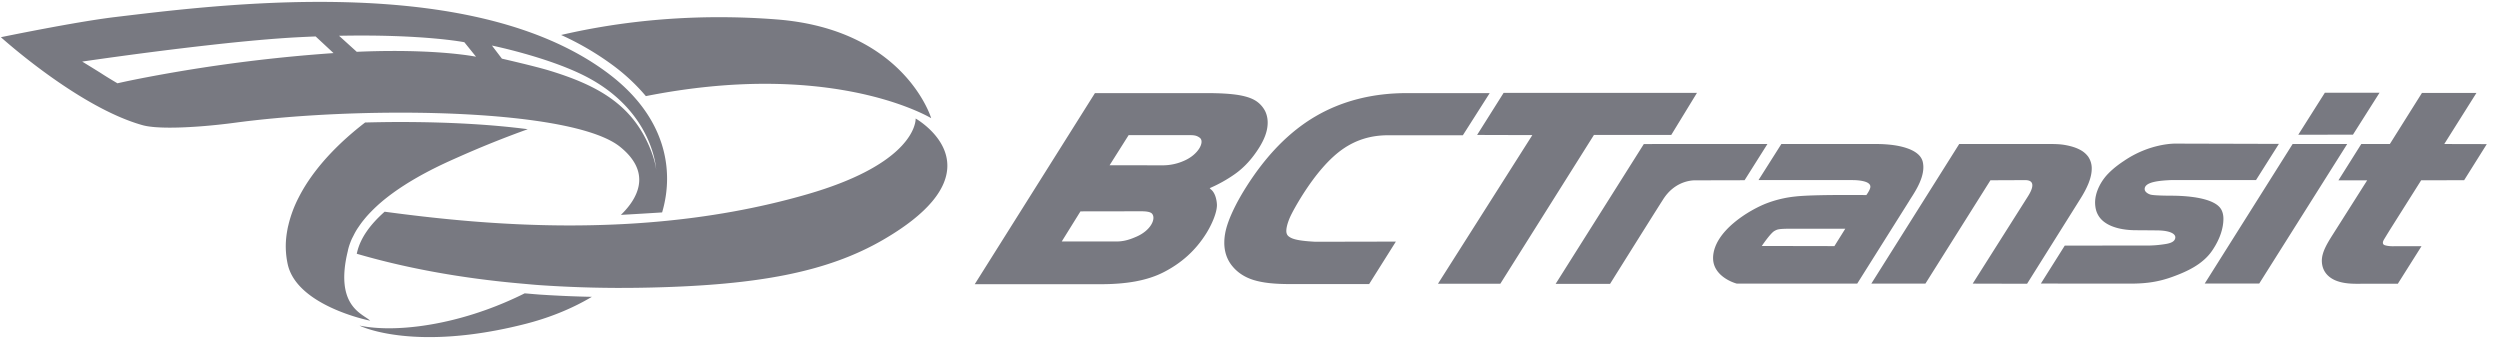 <svg width="177" height="24" viewBox="0 0 177 24" xmlns="http://www.w3.org/2000/svg">
    <path d="M43.958 15.214c.899-.05 2.145-.124 2.92-.175.895-3.03.233-6.79-3.798-9.828C37.759 1.201 29.89.133 22.632.133c-5.743 0-11.104.669-14.519 1.079-2.815.34-8.05 1.422-8.05 1.422S5.55 7.6 10.1 8.864c.437.122 1.12.173 1.93.173 1.373 0 3.107-.147 4.62-.35 3.412-.455 7.608-.711 11.7-.711 6.868 0 13.447.72 15.556 2.422 2.241 1.807 1.291 3.617.053 4.816zm21.97-6.848s-1.88-6.296-10.964-6.992a52.55 52.55 0 0 0-4.05-.157c-4.002.001-7.76.463-11.188 1.26a20.114 20.114 0 0 1 3.734 2.196 13.67 13.67 0 0 1 2.267 2.132c3.18-.629 5.995-.872 8.436-.872 4.797 0 8.147.925 10.014 1.635 1.074.409 1.649.739 1.728.787l.022.011zm-32.225-4.35s-.288-.06-.862-.134l-.263-.032c-1.309-.154-3.757-.337-7.32-.182l-1.254-1.135c5.972-.119 8.872.457 8.872.457zM8.317 5.898s-.641-.374-1.103-.675C6.98 5.07 5.82 4.36 5.82 4.36s4.236-.628 8.735-1.137l.66-.074c2.093-.23 4.2-.426 5.927-.514.414-.021.815-.04 1.206-.054l1.266 1.178c-.046.004-.091.005-.137.01A111.924 111.924 0 0 0 9.714 5.601l-.3.06c-.71.146-1.097.236-1.097.236zM46.455 12s-.072-.84-.715-2.126C44.417 7.233 42.117 5.982 38.902 5c-1.043-.317-3.367-.847-3.367-.847l-.706-.928s3.883.794 6.547 2.137c4.893 2.47 5.079 6.64 5.079 6.64zm-2.5 8.385.064-.002c.714 0 1.44-.009 2.184-.028 7.37-.181 12.325-1.062 16.313-3.372 6.722-3.897 4.404-6.918 3.029-8.076-.396-.335-.717-.515-.717-.515s.004.055-.009.156c-.083.65-.848 3.23-7.636 5.197-3.545 1.028-7.096 1.627-10.52 1.939a65.426 65.426 0 0 1-3.53.225c-.944.035-1.876.053-2.788.053-5.075 0-9.621-.505-13.112-.973-1.042.92-1.692 1.854-1.932 2.801-.018.062-.028.118-.042.176 3.226.942 7.121 1.719 11.764 2.121.409.036.813.076 1.232.104a84.38 84.38 0 0 0 5.7.194zm-17.747 2.32c-.085-.083-.215-.168-.366-.268-.686-.459-1.83-1.263-1.357-4 .035-.207.083-.424.138-.653.013-.056.02-.105.035-.162.063-.243.15-.477.25-.707.035-.074.077-.146.113-.221.076-.153.156-.305.248-.451.053-.084.11-.165.166-.247.092-.133.187-.266.291-.394.066-.08.131-.161.2-.242.108-.123.221-.247.34-.367a11.15 11.15 0 0 1 .756-.707c1.971-1.663 4.54-2.77 5.495-3.193a71.072 71.072 0 0 1 4.85-1.945c-2.498-.329-5.573-.51-9.027-.51-.83 0-1.66.013-2.49.035-1.818 1.399-3.24 2.901-4.2 4.42a11.11 11.11 0 0 0-.519.918c-.014.029-.03.056-.043.084a8.563 8.563 0 0 0-.66 1.8l-.043.174-.038.172c.012-.066.032-.133.046-.2-.065.296-.112.592-.138.883a5.921 5.921 0 0 0 .12 1.805c.499 2.182 3.436 3.308 4.942 3.75.534.153.891.227.891.227zm4.194 1.161c1.77 0 4.024-.228 6.774-.928 1.578-.4 3.223-1.026 4.726-1.922a81.114 81.114 0 0 1-3.691-.16c-.357-.027-.708-.059-1.062-.088-3.53 1.763-7.04 2.474-9.606 2.474-.787 0-1.485-.067-2.067-.187l-.02-.002c.072.043 1.697.813 4.946.813zM162.717 9.54l3.873-.006 1.88-2.966h-3.872l-1.881 2.972zm-56.495 10.55 6.629-10.536h5.474l1.821-2.98-13.691.003-1.876 2.977 3.911.011-6.682 10.524h4.414zm60.612.001 2.934-.005 1.674-2.654h-1.934s-.392.02-.672-.075c-.108-.037-.195-.147-.052-.394.095-.164.472-.772.472-.772l2.162-3.426 3.044-.008 1.603-2.554-3.011-.007 2.277-3.615h-3.858l-2.272 3.616h-2.023l-1.616 2.568 2.034.002-2.44 3.848c-.438.69-.766 1.26-.77 1.837 0 .232.046.462.147.668.087.177.211.333.364.459.228.192.51.317.832.398.321.079.688.114 1.105.114zm-88.899.03c1.799 0 3.288-.244 4.485-.866 1.219-.632 2.214-1.503 2.981-2.726.395-.633.756-1.46.759-2.012 0-.09-.036-.8-.426-1.106-.034-.027-.057-.06-.088-.09a9.837 9.837 0 0 0 1.755-.977c.71-.494 1.278-1.145 1.743-1.883.388-.623.601-1.188.608-1.76v-.02c0-.28-.056-.553-.172-.797a1.897 1.897 0 0 0-.513-.634c-.338-.27-.787-.418-1.363-.518-.577-.096-1.338-.14-2.302-.14h-7.88l-8.511 13.53h8.924zm19-.009 1.893-3.007-5.706.012c-.674-.038-1.215-.094-1.55-.21a1.066 1.066 0 0 1-.348-.183.411.411 0 0 1-.122-.18.57.57 0 0 1-.03-.197c-.001-.2.07-.512.234-.905.166-.394.568-1.089.913-1.638.98-1.541 1.948-2.629 2.877-3.268.931-.64 1.976-.96 3.181-.96h5.294l1.899-2.983h-5.893c-2.423 0-4.59.563-6.443 1.647-1.853 1.083-3.487 2.759-4.904 5-.734 1.159-1.335 2.393-1.49 3.294-.04.222-.059.437-.059.646-.004.637.194 1.22.583 1.68.381.46.9.787 1.515.971.624.187 1.388.28 2.555.281h5.6zM82.27 11.705l-3.71-.006 1.347-2.131h4.27c.325 0 .53.006.768.187.36.271-.077 1.177-1.103 1.623a3.715 3.715 0 0 1-1.572.327zm68.787 8.374c.908-.016 1.74-.112 2.755-.48 1.012-.368 2.17-.883 2.84-1.9.535-.801.765-1.562.766-2.213 0-.205-.035-.4-.116-.579-.113-.255-.346-.44-.637-.582-.866-.421-2.284-.469-2.952-.47-.227 0-1.208-.006-1.458-.077-.142-.04-.397-.172-.411-.371-.037-.536 1.057-.624 1.922-.66l.52.001h.172l2.96.001h2.307l1.62-2.562-7.294-.02c-.01 0-1.8-.058-3.68 1.228-.15.101-.658.427-1.126.913-.472.486-.913 1.262-.913 2.036 0 .162.02.33.06.499.09.347.276.612.515.814.718.6 1.87.64 2.308.643h.094c.25.001.904.006 1.455.012.882.015 1.303.247 1.243.547-.063.351-.59.406-.933.454a7.868 7.868 0 0 1-1.16.072l-2.888.001h-.126l-2.714.001-1.693 2.689h.734l1.73.001h.133l1.49.001h.263l1.559.001h.655zm5.038-.004 3.86-.002 6.228-9.878h-3.864l-6.224 9.88zm-12.579.017 3.738-5.958c.269-.421.476-.81.619-1.17.14-.361.222-.698.222-1.022a1.471 1.471 0 0 0-.25-.848 1.662 1.662 0 0 0-.524-.46c-.319-.18-.699-.297-1.159-.375-.463-.078-.987-.063-1.608-.063h-5.842l-6.222 9.885h3.829l4.605-7.318 2.405-.01c1.017-.033.375.956.205 1.22l-3.867 6.108 3.85.01zm-12.023-.015 3.667-5.829c.243-.415 1.014-1.436 1.014-2.406 0-.129-.014-.255-.042-.382-.15-.63-.892-.945-1.625-1.107-.634-.14-1.36-.155-1.542-.156h-6.845l-1.618 2.554H131.184c.333.003 1.222.05 1.238.454.01.21-.253.554-.282.606a82.915 82.915 0 0 0-1.059-.006h-.47c-1.134 0-2.68.018-3.465.103a7.99 7.99 0 0 0-2.082.491c-1.181.456-3.69 1.931-3.777 3.797l-.001.077c0 1.163 1.223 1.683 1.67 1.804h8.537zm-17.5.02s3.003-4.803 3.766-5.994c.81-1.263 1.966-1.334 2.249-1.337H120.884l.547-.002h.547l.348-.002H122.796l.07-.001h.308l.052-.001h.291l1.617-2.564-8.751.002-6.244 9.9h3.854zM79.15 17.095l-3.978.001 1.325-2.131 4.272-.007c.325 0 .67.024.797.173.292.345-.078 1.177-1.104 1.624-.392.17-.788.32-1.312.34zm50.726.33-5.141-.01s.613-.91.9-1.065c.2-.108.252-.153 1.15-.157l3.861.001-.77 1.231z" fill="#1E212D" fill-rule="evenodd" opacity=".6"/>
</svg>
